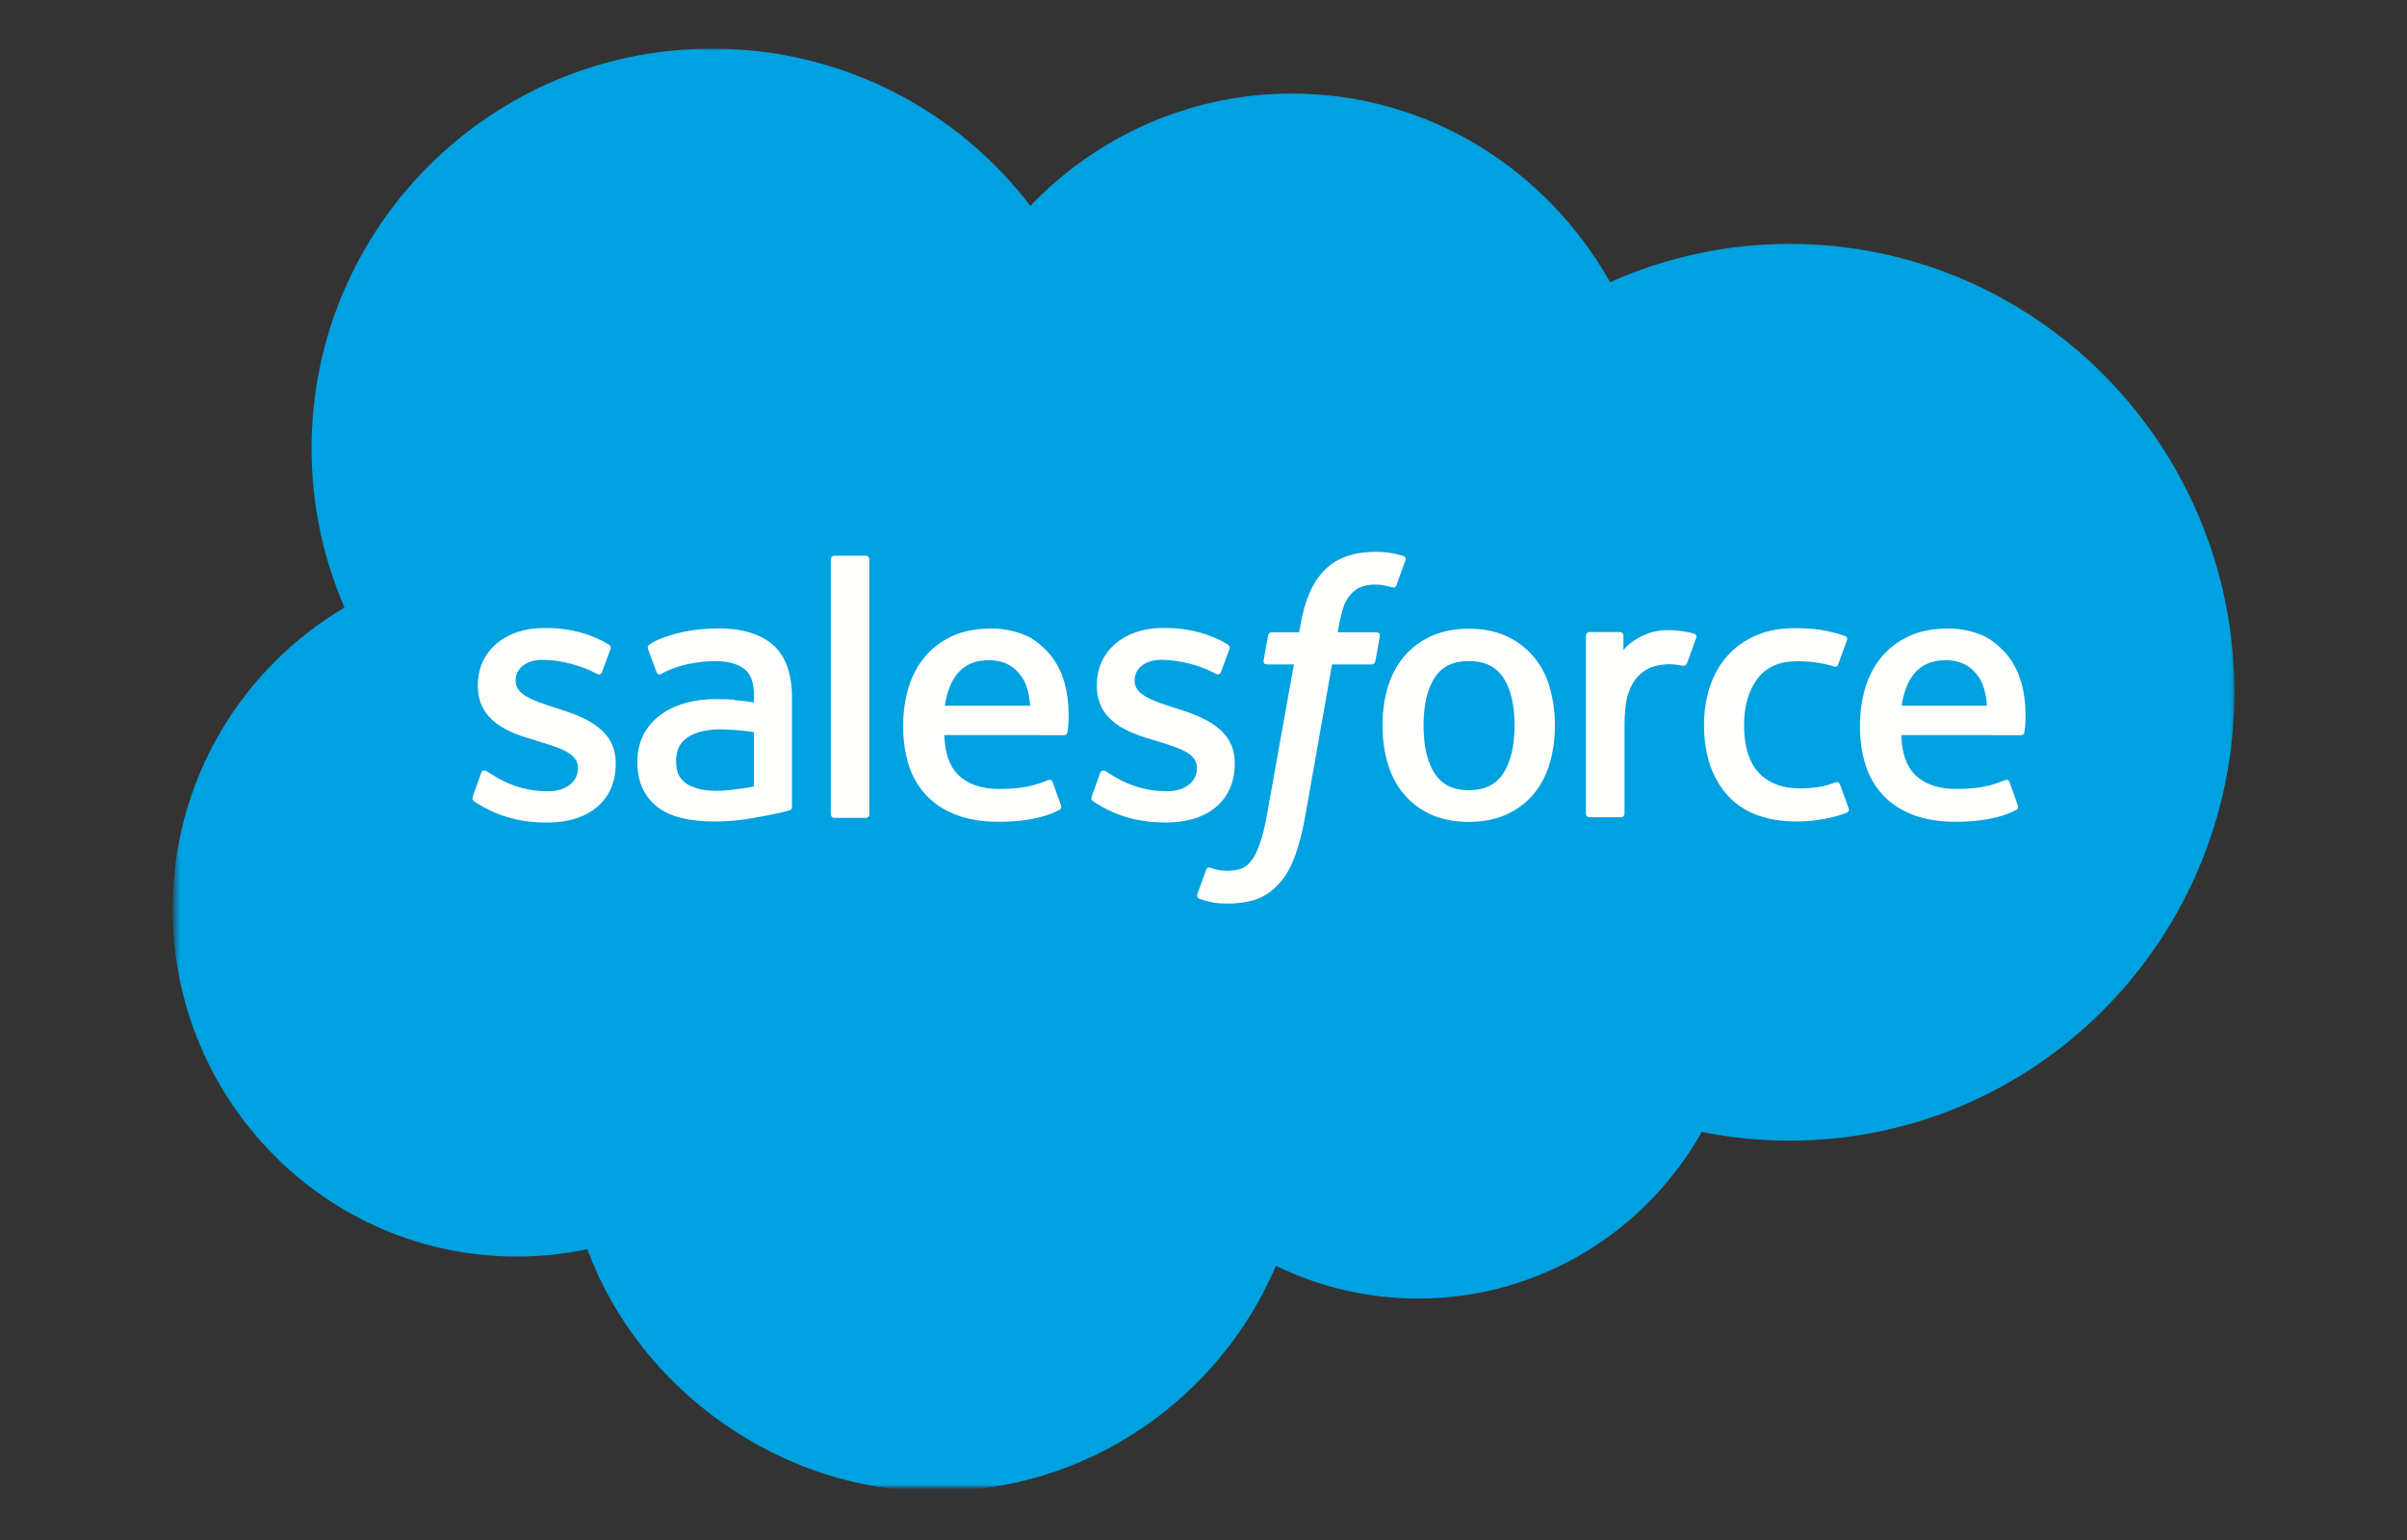 <?xml version="1.0" encoding="UTF-8"?>
<svg id="Camada_1" xmlns="http://www.w3.org/2000/svg" xmlns:xlink="http://www.w3.org/1999/xlink" viewBox="0 0 500 320">
  <rect x="0" y="0" width="500" height="320" fill="#333333" stroke="none"/>
  <defs>
    <style>
      .cls-1 {
        mask: url(#mask);
      }

      .cls-2 {
        fill: #fff;
      }

      .cls-2, .cls-3, .cls-4 {
        fill-rule: evenodd;
      }

      .cls-3 {
        fill: #00a1e0;
      }

      .cls-4 {
        fill: #fffffe;
      }
    </style>
    <mask id="mask" x="35.86" y="10" width="428.53" height="299.92" maskUnits="userSpaceOnUse">
      <g id="b">
        <path id="a" class="cls-2" d="M36.33,10h428.06v299.01H36.33V10Z"/>
      </g>
    </mask>
  </defs>
  <g class="cls-1">
    <path class="cls-3" d="M214.07,42.73c13.82-14.38,33.05-23.29,54.29-23.29,28.33,0,52.88,15.74,66.1,39.19,11.73-5.25,24.44-7.95,37.3-7.95,50.99,0,92.38,41.7,92.38,93.17s-41.39,93.17-92.38,93.17c-6.23,0-12.31-.63-18.26-1.81-11.57,20.62-33.68,34.62-58.86,34.62-10.25.02-20.37-2.31-29.59-6.8-11.72,27.54-39.03,46.9-70.82,46.9s-61.38-20.93-72.23-50.36c-4.83,1.02-9.76,1.53-14.7,1.53-39.5,0-71.45-32.42-71.45-72.23,0-26.75,14.38-50.04,35.72-62.63-4.53-10.43-6.86-21.68-6.85-33.05,0-45.95,37.3-83.09,83.25-83.09,26.91,0,50.99,12.83,66.1,32.73"/>
  </g>
  <path class="cls-4" d="M98.24,165.48c-.27.7.1.85.18.97.8.58,1.62,1,2.44,1.48,4.37,2.31,8.5,2.99,12.81,2.99,8.78,0,14.24-4.67,14.24-12.2v-.15c0-6.96-6.17-9.49-11.93-11.3l-.75-.24c-4.36-1.41-8.12-2.64-8.12-5.51v-.15c0-2.46,2.2-4.26,5.6-4.26,3.78,0,8.28,1.26,11.16,2.85,0,0,.85.55,1.16-.27.17-.45,1.64-4.37,1.79-4.82.17-.46-.13-.81-.43-.99-3.3-2.01-7.87-3.38-12.59-3.38h-.88c-8.04,0-13.66,4.87-13.66,11.82v.15c0,7.33,6.2,9.73,11.99,11.38l.93.29c4.22,1.3,7.87,2.42,7.87,5.38v.15c0,2.72-2.38,4.75-6.18,4.75-1.48,0-6.2-.03-11.32-3.26-.62-.36-.97-.62-1.45-.91-.25-.15-.88-.43-1.16.4l-1.73,4.82M226.81,165.47c-.27.7.1.85.19.97.8.58,1.62,1,2.44,1.48,4.37,2.31,8.5,2.99,12.81,2.99,8.78,0,14.24-4.67,14.24-12.2v-.15c0-6.96-6.15-9.49-11.93-11.3l-.75-.24c-4.36-1.41-8.12-2.64-8.12-5.51v-.15c0-2.46,2.2-4.26,5.6-4.26,3.78,0,8.26,1.26,11.16,2.85,0,0,.85.55,1.16-.27.17-.45,1.64-4.37,1.78-4.82.17-.46-.13-.81-.42-.99-3.3-2.01-7.87-3.38-12.59-3.38h-.88c-8.04,0-13.66,4.87-13.66,11.82v.15c0,7.33,6.2,9.73,11.99,11.38l.93.29c4.23,1.3,7.87,2.42,7.87,5.38v.15c0,2.72-2.38,4.75-6.18,4.75-1.48,0-6.22-.03-11.32-3.26-.62-.36-.98-.61-1.45-.91-.16-.1-.9-.39-1.15.4l-1.73,4.82M314.61,150.73c0,4.25-.79,7.6-2.34,9.98-1.55,2.34-3.89,3.49-7.14,3.49s-5.59-1.14-7.11-3.48c-1.54-2.36-2.31-5.73-2.31-9.98s.78-7.59,2.31-9.93c1.52-2.33,3.84-3.45,7.11-3.45s5.6,1.13,7.14,3.45c1.56,2.34,2.34,5.68,2.34,9.93M321.94,142.86c-.72-2.44-1.84-4.58-3.34-6.37-1.5-1.79-3.38-3.24-5.63-4.28-2.23-1.05-4.88-1.57-7.87-1.57s-5.62.53-7.87,1.57c-2.23,1.04-4.14,2.49-5.63,4.28-1.49,1.79-2.61,3.93-3.34,6.37-.72,2.42-1.08,5.07-1.08,7.88s.36,5.46,1.08,7.88c.72,2.44,1.84,4.58,3.34,6.37,1.5,1.79,3.4,3.23,5.63,4.25,2.25,1.02,4.89,1.54,7.87,1.54s5.62-.52,7.85-1.54c2.23-1.02,4.14-2.46,5.63-4.25,1.49-1.79,2.61-3.93,3.34-6.37.71-2.42,1.08-5.07,1.08-7.88s-.36-5.46-1.08-7.88M382.2,163c-.24-.71-.94-.44-.94-.44-1.07.41-2.2.79-3.42.97-1.22.19-2.58.29-4.01.29-3.54,0-6.37-1.06-8.39-3.15-2.03-2.09-3.16-5.46-3.15-10.02.01-4.15,1.02-7.27,2.82-9.66,1.78-2.36,4.52-3.59,8.14-3.59,3.02,0,5.33.35,7.76,1.11,0,0,.57.25.85-.51.64-1.78,1.12-3.05,1.81-5,.2-.56-.28-.79-.46-.86-.95-.37-3.19-.98-4.89-1.24-1.59-.24-3.43-.37-5.51-.37-3.08,0-5.82.53-8.17,1.57-2.34,1.04-4.33,2.49-5.9,4.28s-2.77,3.93-3.57,6.37c-.79,2.42-1.2,5.08-1.2,7.9,0,6.07,1.64,11,4.88,14.6,3.24,3.62,8.12,5.45,14.48,5.45,3.76,0,7.62-.76,10.39-1.86,0,0,.53-.25.3-.87l-1.81-4.97M395.03,146.64c.35-2.36,1-4.33,2.01-5.85,1.52-2.33,3.84-3.6,7.1-3.6s5.41,1.28,6.96,3.6c1.02,1.53,1.47,3.57,1.64,5.85h-17.78s.08,0,.08,0ZM419.74,141.44c-.62-2.34-2.17-4.72-3.18-5.81-1.61-1.72-3.16-2.93-4.72-3.59-2.25-.96-4.67-1.45-7.11-1.44-3.1,0-5.92.52-8.2,1.59-2.28,1.07-4.2,2.53-5.71,4.36-1.51,1.83-2.64,3.98-3.37,6.45-.72,2.44-1.09,5.11-1.09,7.92s.38,5.52,1.13,7.93c.75,2.42,1.97,4.55,3.6,6.31,1.64,1.78,3.73,3.16,6.25,4.14,2.5.97,5.54,1.47,9.02,1.46,7.18-.02,10.95-1.62,12.5-2.49.28-.15.54-.42.21-1.19l-1.62-4.55c-.25-.68-.93-.43-.93-.43-1.78.66-4.3,1.86-10.2,1.84-3.86,0-6.7-1.14-8.5-2.93-1.83-1.83-2.74-4.49-2.88-8.26l24.87.02s.65,0,.72-.65c.03-.26.85-5.1-.74-10.69h-.03ZM196.27,146.64c.35-2.36,1-4.33,2.01-5.85,1.52-2.33,3.84-3.6,7.1-3.6s5.41,1.28,6.96,3.6c1.02,1.53,1.47,3.57,1.64,5.85h-17.78s.08,0,.08,0ZM220.98,141.44c-.62-2.34-2.17-4.72-3.18-5.81-1.61-1.72-3.16-2.93-4.72-3.59-2.25-.96-4.67-1.45-7.11-1.44-3.1,0-5.92.52-8.2,1.59-2.28,1.07-4.2,2.53-5.71,4.36-1.51,1.83-2.64,3.98-3.37,6.45-.72,2.44-1.09,5.11-1.09,7.92s.38,5.52,1.13,7.93c.75,2.42,1.97,4.55,3.59,6.31,1.64,1.78,3.73,3.16,6.25,4.14,2.5.97,5.52,1.47,9.02,1.46,7.18-.02,10.95-1.62,12.5-2.49.27-.15.54-.42.21-1.19l-1.62-4.55c-.25-.68-.94-.43-.94-.43-1.78.66-4.3,1.86-10.2,1.84-3.84,0-6.7-1.14-8.5-2.93-1.83-1.83-2.74-4.49-2.88-8.26l24.87.02s.65,0,.72-.65c.03-.26.85-5.1-.74-10.69h-.02ZM142.61,162.85c-.97-.78-1.11-.97-1.43-1.47-.49-.76-.74-1.84-.74-3.23,0-2.17.72-3.75,2.22-4.8-.02,0,2.14-1.86,7.21-1.79,2.26.04,4.51.23,6.74.57v11.28h0s-3.15.68-6.7.89c-5.05.3-7.29-1.45-7.27-1.45h-.01ZM152.49,145.38c-1.01-.07-2.31-.11-3.87-.11-2.12,0-4.19.26-6.11.78-1.94.52-3.68,1.33-5.18,2.41-1.5,1.07-2.73,2.47-3.6,4.09-.88,1.64-1.33,3.56-1.33,5.73s.38,4.11,1.14,5.67c.74,1.55,1.85,2.88,3.24,3.89,1.38,1,3.08,1.75,5.05,2.19,1.95.45,4.15.67,6.58.67,2.55,0,5.08-.21,7.54-.63,2.09-.36,4.17-.77,6.25-1.21.83-.19,1.75-.44,1.75-.44.61-.16.57-.81.57-.81v-22.66c-.01-4.97-1.34-8.67-3.96-10.95-2.61-2.28-6.44-3.43-11.39-3.43-1.86,0-4.86.25-6.66.61,0,0-5.41,1.05-7.65,2.8,0,0-.49.3-.22.99l1.76,4.72c.22.61.82.4.82.4,0,0,.19-.07.41-.2,4.77-2.6,10.81-2.52,10.81-2.52,2.68,0,4.75.54,6.14,1.61,1.35,1.04,2.05,2.61,2.05,5.92v1.05c-2.12-.31-4.09-.49-4.09-.49l-.02-.06ZM352.35,132.58c.15-.34-.01-.74-.35-.89,0,0-.01,0-.02,0-.42-.16-2.53-.61-4.15-.71-3.12-.2-4.85.33-6.41,1.03-1.54.69-3.24,1.81-4.19,3.1v-3.02c0-.42-.3-.75-.72-.75h-6.36c-.41,0-.71.34-.71.75v36.98c0,.42.34.75.75.75h6.52c.42,0,.75-.34.75-.75v-18.57c0-2.49.27-4.96.82-6.52.54-1.54,1.27-2.77,2.17-3.65.86-.85,1.91-1.48,3.07-1.84,1.08-.31,2.21-.47,3.34-.47,1.3,0,2.72.33,2.72.33.48.05.74-.24.91-.67.43-1.13,1.64-4.53,1.87-5.21"/>
  <path class="cls-4" d="M291.5,115.51c-.81-.24-1.62-.44-2.45-.58-1.11-.19-2.24-.27-3.37-.26-4.49,0-8.03,1.27-10.51,3.77-2.47,2.49-4.15,6.27-4.99,11.26l-.3,1.68h-5.64s-.69-.03-.83.72l-.93,5.16c-.06.49.15.8.81.8h5.49l-5.57,31.07c-.44,2.5-.93,4.56-1.49,6.12-.54,1.54-1.08,2.69-1.73,3.53-.63.81-1.24,1.41-2.27,1.75-.86.29-1.84.42-2.92.42-.6,0-1.4-.1-1.99-.22-.59-.12-.9-.25-1.34-.43,0,0-.64-.25-.9.4-.21.53-1.67,4.55-1.84,5.05-.18.49.07.88.38.99.73.26,1.27.43,2.27.66,1.38.33,2.55.35,3.64.35,2.29,0,4.37-.32,6.09-.94,1.74-.63,3.25-1.72,4.59-3.2,1.45-1.6,2.36-3.27,3.23-5.55.86-2.26,1.59-5.07,2.18-8.34l5.59-31.65h8.18s.69.03.83-.72l.93-5.16c.06-.49-.15-.8-.81-.8h-7.94c.04-.18.4-2.97,1.31-5.6.39-1.12,1.12-2.03,1.74-2.65.58-.59,1.29-1.04,2.08-1.29.86-.27,1.76-.4,2.66-.38.75,0,1.48.09,2.04.21.77.16,1.07.25,1.27.31.81.25.92,0,1.08-.38l1.9-5.21c.2-.56-.28-.8-.46-.87M180.59,169.2c0,.42-.3.75-.71.75h-6.58c-.42,0-.71-.34-.71-.75v-52.98c0-.41.3-.75.71-.75h6.58c.42,0,.71.34.71.75v52.98"/>
</svg>